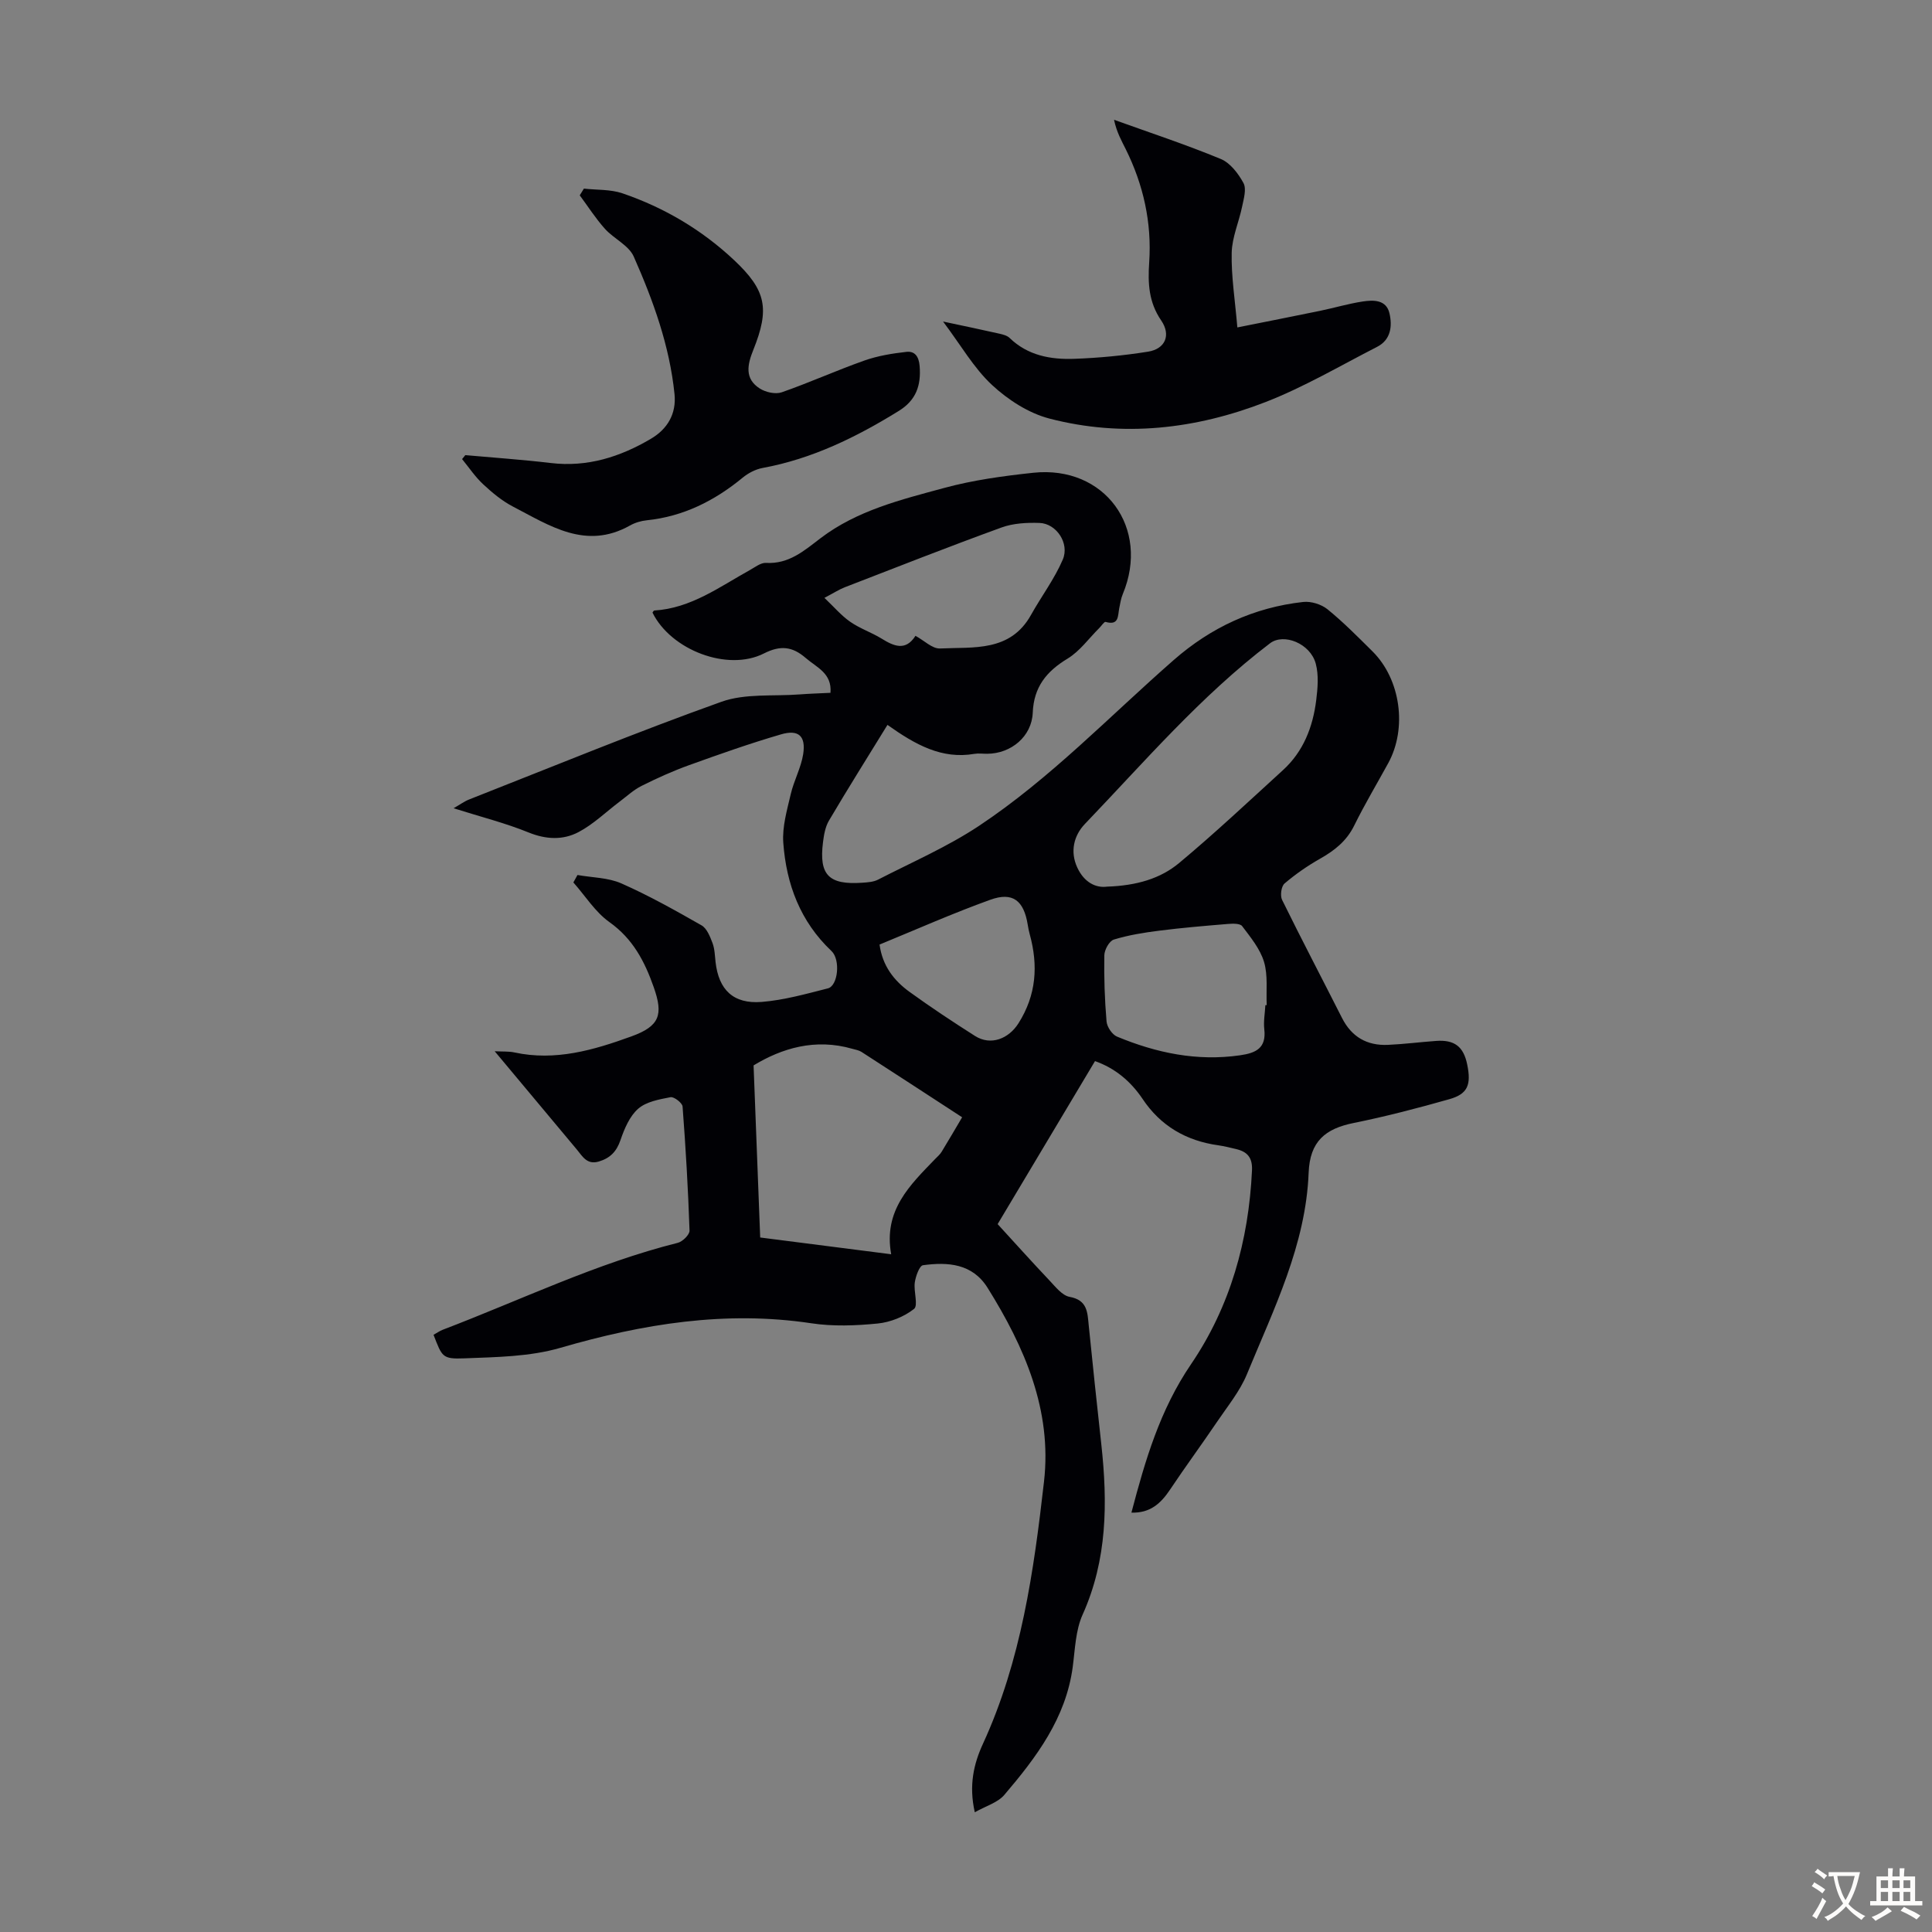 <svg enable-background="new 0 0 400 400" viewBox="0 0 400 400" xmlns="http://www.w3.org/2000/svg"><rect x="0" y="0" width="400" height="400" fill="#808080" stroke="none"/><g fill="#010105"><path d="m226.71 219.69c-6.85 11.47-13.53 22.65-20.16 33.75 3.41 3.72 7.05 7.78 10.8 11.74 1.22 1.29 2.57 3.04 4.1 3.32 3.69.67 3.69 3.18 3.96 5.9.82 8.23 1.71 16.46 2.61 24.68 1.31 12.02 1.25 23.82-3.88 35.22-1.46 3.25-1.56 7.16-2.04 10.8-1.41 10.63-7.54 18.74-14.17 26.52-1.37 1.6-3.81 2.29-6.11 3.59-1.26-5.56-.23-10.01 1.69-14.18 7.93-17.24 10.53-35.76 12.64-54.28 1.69-14.76-4.02-27.85-11.68-40.12-3.14-5.03-8.22-5.38-13.37-4.68-.74.1-1.51 2.27-1.7 3.56-.27 1.86.75 4.77-.16 5.49-2.06 1.62-4.9 2.76-7.53 3.02-4.54.45-9.24.63-13.73-.05-17.79-2.67-34.88.12-51.95 5.08-6.31 1.84-13.22 1.92-19.88 2.18-4.6.18-4.61-.3-6.39-4.87.62-.34 1.23-.79 1.91-1.05 16.16-6.16 31.79-13.77 48.67-18 .99-.25 2.45-1.69 2.42-2.53-.29-8.57-.79-17.14-1.44-25.69-.06-.74-1.77-2.06-2.48-1.93-2.34.45-5.03.92-6.71 2.39-1.77 1.55-2.86 4.14-3.66 6.48-.82 2.4-2.15 3.75-4.49 4.45-2.45.73-3.37-1.06-4.56-2.49-5.51-6.6-11.02-13.19-17-20.34 1.76.09 2.94 0 4.05.24 8.49 1.85 16.44-.48 24.24-3.31 5.89-2.13 6.65-4.48 4.64-10.19-1.88-5.35-4.31-10.02-9.18-13.48-2.94-2.09-5-5.43-7.46-8.21.28-.51.57-1.02.85-1.54 3.05.54 6.34.53 9.09 1.74 5.7 2.52 11.17 5.59 16.59 8.68 1.11.63 1.76 2.31 2.27 3.65.47 1.23.49 2.63.64 3.96.65 5.72 3.66 8.71 9.53 8.25 4.63-.37 9.2-1.66 13.73-2.81 2.1-.54 2.64-5.94.74-7.73-6.47-6.11-9.36-13.86-9.98-22.43-.24-3.31.78-6.76 1.55-10.07.65-2.8 2.13-5.45 2.57-8.26.58-3.75-.95-5.16-4.58-4.1-6.42 1.87-12.75 4.11-19.05 6.38-3.36 1.21-6.63 2.69-9.83 4.29-1.64.82-3.04 2.13-4.53 3.25-2.83 2.13-5.43 4.69-8.53 6.32-3.21 1.69-6.72 1.54-10.34.07-4.8-1.95-9.88-3.23-15.52-5.01 1.33-.76 2.24-1.44 3.25-1.83 17.36-6.83 34.63-13.93 52.19-20.21 4.95-1.77 10.78-1.11 16.21-1.53 2.1-.16 4.21-.22 6.38-.33.34-4.05-2.83-5.23-5.11-7.2-2.78-2.41-5.25-2.68-8.67-.95-7.51 3.81-19.26-.71-23.07-8.46.12-.14.23-.42.37-.43 7.6-.46 13.51-4.9 19.82-8.39 1.06-.59 2.24-1.53 3.31-1.47 4.73.28 7.9-2.52 11.28-5.1 7.57-5.77 16.68-7.99 25.59-10.41 6-1.63 12.27-2.49 18.48-3.15 14.77-1.56 24.23 11.43 18.52 25.12-.38.91-.53 1.93-.73 2.91-.32 1.57-.01 3.66-2.83 2.85-.29-.08-.85.82-1.3 1.26-2.17 2.15-4.03 4.8-6.57 6.34-4.38 2.65-6.99 5.87-7.21 11.19-.2 4.92-4.47 8.48-9.42 8.51-.9.01-1.81-.13-2.68.02-6.72 1.15-12.15-1.86-17.98-6-4.16 6.76-8.23 13.24-12.12 19.83-.76 1.29-1.04 2.96-1.23 4.49-.85 6.76 1.2 8.84 8.13 8.36 1.11-.08 2.32-.15 3.27-.64 7.03-3.62 14.36-6.79 20.91-11.14 14.77-9.82 27.03-22.71 40.32-34.34 7.72-6.76 16.62-10.88 26.79-12.01 1.63-.18 3.76.48 5.04 1.52 3.29 2.67 6.29 5.72 9.31 8.71 5.83 5.79 7.22 15.9 3.26 23.14-2.36 4.31-4.89 8.54-7.06 12.95-1.58 3.2-4.07 5.15-7.06 6.84-2.59 1.47-5.09 3.2-7.35 5.13-.68.58-.94 2.51-.51 3.38 4.03 8.2 8.28 16.3 12.41 24.46 1.99 3.93 5.18 5.75 9.48 5.57 3.34-.15 6.68-.58 10.02-.82 3.78-.27 5.65 1.17 6.41 4.84.88 4.24.13 6.14-3.67 7.22-6.55 1.86-13.15 3.58-19.82 4.93-5.86 1.18-9.08 3.78-9.33 10.31-.58 14.94-7.22 28.2-12.77 41.69-1.46 3.55-4.03 6.67-6.21 9.9-3.18 4.7-6.55 9.27-9.7 13.99-1.9 2.84-4.09 4.91-8.01 4.78 2.87-10.92 5.92-21.29 12.33-30.71 8.12-11.93 11.95-25.61 12.63-40.12.13-2.7-.98-3.9-3.33-4.45-1.2-.28-2.39-.59-3.6-.76-6.68-.93-12-4-15.77-9.68-2.43-3.59-5.64-6.29-9.8-7.76zm-70.69.89c.46 12.06.91 23.71 1.37 35.63 8.72 1.12 17.54 2.25 27.12 3.47-1.65-9.09 3.9-14.33 9.12-19.74.47-.48 1-.93 1.34-1.5 1.41-2.3 2.76-4.64 4.23-7.12-7.36-4.79-14.08-9.18-20.83-13.53-.54-.35-1.24-.46-1.88-.64-7.73-2.24-14.66-.1-20.47 3.43zm73.17-37.01c6.14-.21 11.07-1.66 14.97-4.92 7.36-6.14 14.36-12.72 21.45-19.19 4.25-3.87 6.21-8.95 6.9-14.51.31-2.49.54-5.19-.1-7.56-1.12-4.16-6.62-6.38-9.47-4.2-14.32 10.89-25.98 24.52-38.34 37.42-2.23 2.33-3.13 5.67-1.54 9.05 1.42 3.04 3.83 4.22 6.13 3.91zm32.79 24.54c.09 0 .19-.01.28-.01-.14-3 .28-6.17-.56-8.96-.81-2.69-2.78-5.09-4.53-7.4-.44-.58-1.99-.53-3.01-.44-4.73.39-9.47.79-14.18 1.39-3.16.4-6.35.91-9.38 1.84-.93.29-1.94 2.11-1.96 3.25-.08 4.57.07 9.16.46 13.71.1 1.13 1.16 2.71 2.17 3.13 8.14 3.38 16.55 5.15 25.45 3.87 3.31-.47 5.48-1.48 5.04-5.38-.19-1.63.13-3.32.22-5zm-72.44-76.47c1.81.98 3.48 2.69 5.07 2.62 6.94-.33 14.55.77 18.85-6.95 2.15-3.85 4.86-7.44 6.58-11.46 1.44-3.38-1.35-7.47-4.82-7.58-2.62-.09-5.44.06-7.86.94-10.87 3.95-21.64 8.19-32.44 12.37-1.21.47-2.32 1.2-4.23 2.2 2.01 1.91 3.5 3.68 5.33 4.95 1.99 1.39 4.38 2.19 6.46 3.46 2.59 1.61 5.01 2.67 7.06-.55zm-7.44 63.92c.6 4.4 2.97 7.44 6.17 9.77 4.42 3.2 8.98 6.22 13.59 9.15 3.28 2.09 6.99.57 9-2.61 3.72-5.88 4.11-11.99 2.33-18.46-.18-.64-.3-1.3-.41-1.96-.81-5-3.1-6.85-7.76-5.16-7.73 2.78-15.26 6.13-22.92 9.27z"/><path d="m96.34 94.23c5.89.53 11.8.93 17.67 1.63 7.59.91 14.39-1.26 20.76-5.02 3.39-2 5.3-5.13 4.88-9.26-1.02-10.01-4.42-19.37-8.44-28.46-1.03-2.33-4.12-3.69-5.97-5.75-1.92-2.14-3.49-4.61-5.21-6.93.29-.46.57-.93.86-1.39 2.67.3 5.49.13 7.97.97 8.66 2.96 16.45 7.56 23.13 13.84 6.65 6.25 7.4 10.05 3.98 18.57-1.23 3.05-1.87 5.97 1.34 8.01 1.22.78 3.25 1.23 4.54.78 5.77-2.01 11.35-4.54 17.1-6.57 2.77-.98 5.76-1.47 8.7-1.8 1.7-.19 2.58.88 2.75 2.92.33 4.05-.74 7.1-4.32 9.31-8.78 5.43-17.93 9.92-28.2 11.81-1.45.27-2.96 1.05-4.11 2-5.82 4.79-12.27 8.04-19.86 8.83-1.2.12-2.46.5-3.5 1.09-9.13 5.12-16.61.01-24.21-3.93-2.25-1.17-4.29-2.87-6.16-4.61-1.65-1.53-2.93-3.46-4.37-5.22.22-.26.45-.54.67-.82z"/><path d="m195.25 66.57c4.52.96 8.11 1.71 11.69 2.52.74.17 1.59.39 2.1.89 3.76 3.64 8.49 4.48 13.35 4.31 5.11-.18 10.25-.68 15.3-1.48 3.57-.57 4.79-3.43 2.73-6.45-2.59-3.79-2.79-7.66-2.49-12.08.55-8.14-1.19-16.01-4.85-23.38-.89-1.79-1.89-3.53-2.43-6.1 7.39 2.66 14.86 5.12 22.11 8.12 1.95.81 3.63 3.02 4.69 4.98.65 1.22.06 3.23-.27 4.82-.66 3.23-2.1 6.4-2.17 9.62-.11 4.87.69 9.75 1.17 15.45 6.08-1.22 11.61-2.3 17.14-3.44 2.95-.61 5.85-1.48 8.82-1.93 2.22-.34 4.87-.39 5.53 2.43.62 2.66.31 5.5-2.57 6.97-7.64 3.91-15.11 8.32-23.08 11.42-14.46 5.62-29.56 7.37-44.75 3.42-4.31-1.12-8.59-3.89-11.9-6.97-3.77-3.51-6.43-8.22-10.12-13.12z"/></g><path d="m377.9 391.2c-.2.3-.4.5-.6.8-.7-.6-1.4-1-2.2-1.5.2-.3.4-.5.5-.8.6.4 1.4.8 2.3 1.5zm-1.8 6.1c-.2-.2-.5-.4-.9-.6.4-.6.8-1.2 1.2-1.9s.7-1.3.9-1.9c.3.3.5.5.8.7-.7 1.3-1.4 2.6-2 3.7zm2.2-9c-.3.3-.5.5-.6.8-.6-.6-1.3-1.1-2-1.5.3-.3.5-.5.6-.7.6.5 1.3.9 2 1.4zm.3.2v-.9h2 4.5c-.3 1.3-.6 2.5-1 3.6s-.9 2.1-1.4 3c.4.5 1 1 1.6 1.4s1.2.8 1.9 1.1c-.3.2-.5.4-.8.8-.4-.3-1-.7-1.6-1.2s-1.2-1.1-1.6-1.6c-.5.6-1.1 1.1-1.7 1.6s-1.4.9-2.1 1.4c-.1-.3-.3-.5-.7-.8.6-.2 1.2-.5 1.9-1s1.4-1.1 2-1.8c-.5-.8-.9-1.6-1.2-2.5s-.6-2-.8-3.2c-.4.1-.7.1-1 .1zm2.5 2.7c.3 1 .7 1.7 1 2.2.3-.5.6-1.1 1-2s.6-1.9.9-3h-3.2-.4c.1.9.3 1.8.7 2.8z" fill="#fcfbfa"/><path d="m396.5 388.5v1.5 3.6h1.5v.9c-.4 0-1 0-1.7 0h-7.9c-.5 0-.9 0-1.2 0v-.9h1.3v-3.5c0-.7 0-1.2 0-1.6h2.4c0-.8 0-1.4 0-1.7h1c0 .3-.1.8-.1 1.7h1.5c0-.8 0-1.4 0-1.7h1c0 .3-.1.9-.1 1.7zm-8.2 9.2c-.2-.3-.5-.5-.8-.8.8-.3 1.4-.6 1.9-.9s1-.7 1.4-1.1c.3.3.6.5.9.8-1.6 1-2.8 1.6-3.4 2zm2.6-6.8v-1.6h-1.5v1.6zm0 2.7v-1.9h-1.5v1.9zm2.4-2.7v-1.6h-1.5v1.6zm0 2.7v-1.9h-1.5v1.9zm.2 2 .7-.8c.4.2.9.5 1.6.8s1.3.7 1.8 1c-.3.3-.5.5-.8.8-.4-.3-1.5-1-3.3-1.8zm2-4.7v-1.6h-1.4v1.6zm0 2.7v-1.9h-1.4v1.9z" fill="#fcfbfa"/></svg>
